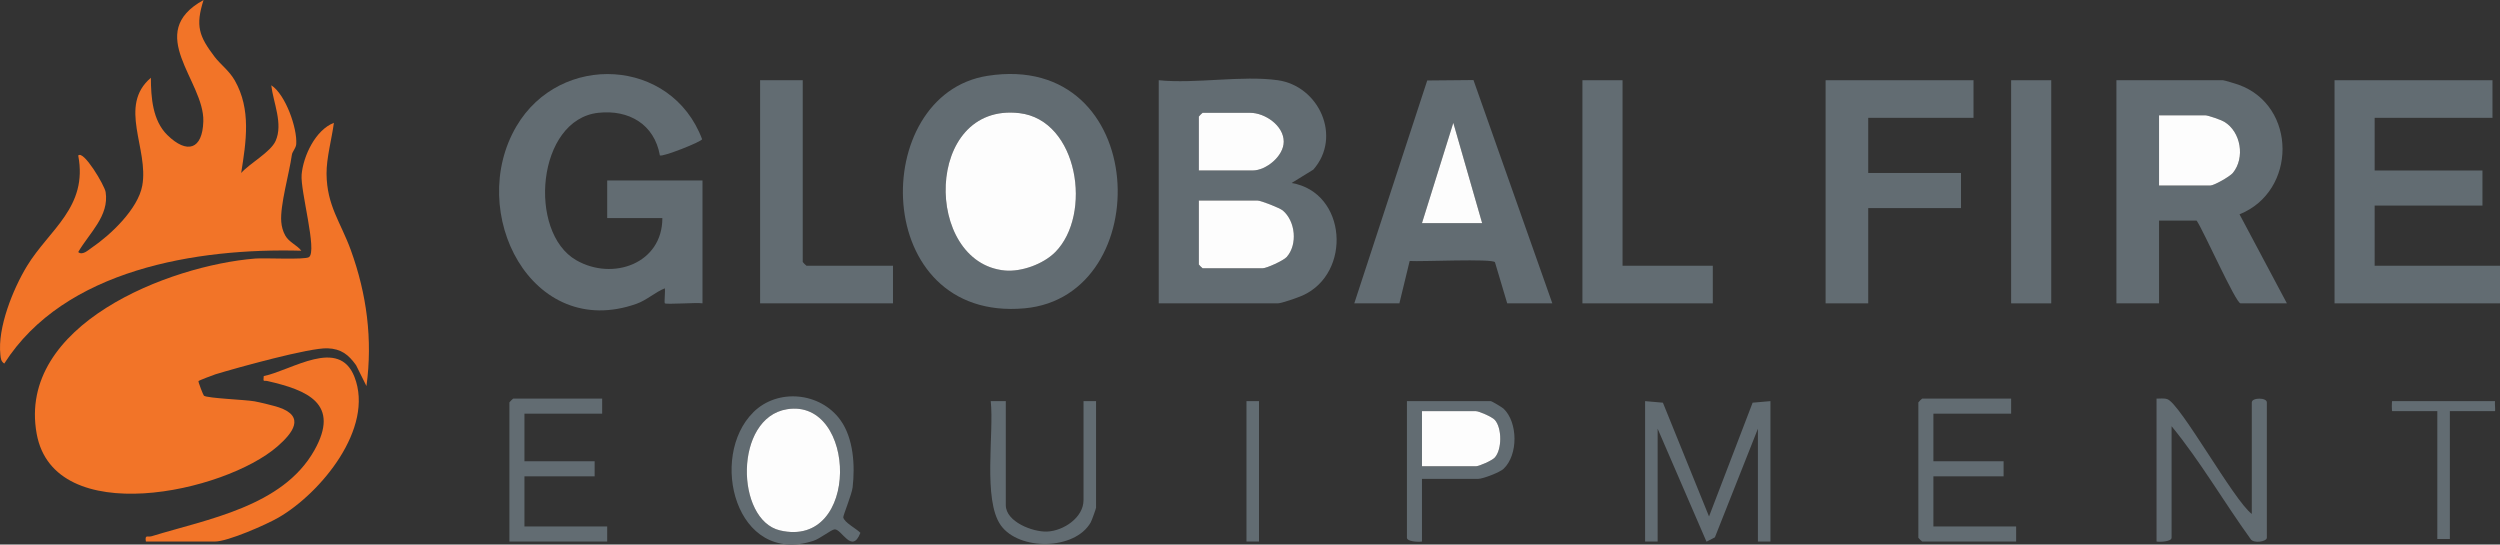 <?xml version="1.0" encoding="UTF-8"?>
<svg id="Layer_2" data-name="Layer 2" xmlns="http://www.w3.org/2000/svg" viewBox="0 0 997.19 217.19">
  <rect x="0" y="0" width="997.19" height="217.19" fill="#333333" stroke="none"/>
  <defs>
    <style>
      .cls-1 {
        fill: #f27428;
      }

      .cls-2 {
        fill: #626c72;
      }

      .cls-3 {
        fill: #fdfdfd;
      }
    </style>
  </defs>
  <g id="Layer_1-2" data-name="Layer 1">
    <g>
      <path class="cls-1" d="M133.18,49c-.83,6.37-2.98,13.96-2.93,20.34.12,12.71,5.65,19.32,9.68,30.41,6.35,17.48,8.77,35.69,6.24,54.24l-4.15-8.33c-3.04-4.24-5.94-6.5-11.33-6.73-7.2-.3-36.24,7.78-44.72,10.36-.87.27-6.57,2.43-6.8,2.72-.19.24,1.91,5.65,2.17,5.83,1.57,1.06,16.51,1.57,20.25,2.25,2.09.38,7.74,1.76,9.61,2.39,10.82,3.66,5.45,10.34-.5,15.55-21.06,18.41-89.11,33.25-96.07-4.98-7.93-43.56,52.9-67.19,87.18-69.92,3.87-.31,19.82.56,21.43-.57,3.4-2.37-3.51-26.48-2.93-32.94.67-7.47,5.53-17.78,12.86-20.62Z"/>
      <path class="cls-1" d="M85.58,22.62c2.37,3.12,5.81,5.53,8.05,9.44,6.62,11.57,4.55,24.42,2.57,36.94,3.39-3.86,11.7-8.28,13.72-12.76,3.09-6.87-.91-15.21-1.72-22.23,5.68,3.64,10.42,17.14,9.96,23.46-.12,1.68-1.56,2.95-1.74,4.27-1.06,7.54-4.78,20.23-4.23,26.76.16,1.93.65,3.74,1.59,5.43,1.5,2.7,4.73,3.85,6.41,6.07-41.56-1.14-94.51,7.37-118.49,45.01-1.35-.91-1.37-2-1.54-3.45-1.23-10.79,5.02-26.27,10.61-35.46,8.8-14.47,24.39-23.45,20.43-44.07,2.08-2.33,10.51,11.9,10.93,14.55,1.5,9.54-6.52,16.36-10.93,23.95,1.65,1.49,4-.78,5.32-1.68,7.64-5.17,18.52-15.5,20.22-24.78,2.7-14.73-9.78-31.81,3.44-43.05.04,7.86.66,17.07,6.62,22.89,7.79,7.6,13.96,5.8,14.3-5.49.49-16.12-23.8-35.3.09-48.41-3.29,10.32-1.82,14.43,4.4,22.62Z"/>
      <path class="cls-2" d="M265.19,121c-.31-.31.22-4.78,0-6-3.92,1.56-7.18,4.72-11.31,6.18-41.89,14.86-68.06-36.59-47.86-70.86,17.43-29.56,61.8-27.36,74.03,5.2-.1.99-15.95,7.25-16.84,6.46-2.21-12.43-12.37-18.3-24.52-16.99-24.56,2.65-28.35,47.64-8.81,58.82,14.53,8.32,34.34,1.35,34.32-16.82h-22v-15h38v49c-2.24-.39-14.47.53-15,0Z"/>
      <path class="cls-2" d="M509.69,32c16.5,2.34,25.66,22.6,14.16,35.66l-8.66,5.33c22.04,3.73,24.13,36,4.37,44.88-1.81.81-8.4,3.13-9.87,3.13h-47.5V32c14.68,1.5,33.31-2.01,47.5,0ZM478.19,68h21.5c5.27,0,12.36-5.68,12.36-11.5,0-6.47-7.57-11.5-13.36-11.5h-19c-.11,0-1.5,1.39-1.5,1.5v21.5ZM478.19,80v25.5c0,.11,1.39,1.5,1.5,1.5h24c1.54,0,8.26-3.05,9.53-4.47,4.46-4.99,3.51-14.29-1.51-18.55-1.26-1.07-8.8-3.98-10.02-3.98h-23.5Z"/>
      <path class="cls-2" d="M393.93,30.24c64.97-10.1,67.86,87.94,14.74,92.74-61.53,5.56-62.4-85.33-14.74-92.74ZM420.83,100.64c15.03-15.03,9.28-52.82-14.25-55.53-38-4.37-38.32,59.69-5.77,62.78,6.61.63,15.31-2.54,20.02-7.26Z"/>
      <path class="cls-2" d="M912.19,121h-18.5c-1.87,0-14.87-29.24-17.5-33h-15v33h-17V32h42.5c.46,0,5.24,1.44,6.21,1.79,23.4,8.42,23.26,42.54.39,51.69l18.9,35.52ZM861.19,74h20.5c1.41,0,7.73-3.54,8.96-5.04,4.92-6.01,3.24-16.41-3.5-20.42-1.24-.74-6.42-2.54-7.46-2.54h-18.5v28Z"/>
      <polygon class="cls-2" points="994.19 32 994.19 47 947.19 47 947.19 68 990.19 68 990.19 82 947.19 82 947.19 106 997.19 106 997.19 121 931.19 121 931.19 32 994.19 32"/>
      <path class="cls-2" d="M540.19,121l29.1-88.9,18.44-.17,31.46,89.07h-18l-4.89-16.41c-1.06-1.52-29.57-.16-34.02-.49l-4.1,16.9h-18ZM591.19,89l-11.5-40.01-12.5,40.01h24Z"/>
      <polygon class="cls-2" points="787.19 32 787.19 47 745.19 47 745.19 69 782.19 69 782.19 83 745.19 83 745.19 121 728.19 121 728.19 32 787.19 32"/>
      <path class="cls-2" d="M320.19,32v72.5c0,.11,1.39,1.5,1.5,1.5h34.5v15h-53V32h17Z"/>
      <polygon class="cls-2" points="647.19 32 647.19 106 683.19 106 683.19 121 631.19 121 631.19 32 647.19 32"/>
      <rect class="cls-2" x="802.19" y="32" width="16" height="89"/>
      <path class="cls-1" d="M58.19,216c-.48-2.94.7-1.62,2.33-2.12,22.19-6.81,52.22-11.84,64.84-34.21,10.55-18.7-2.85-24.07-18.67-27.68-1.55-.35-1.74.67-1.5-1.97,11.32-2.38,29.97-15.58,36.19.3,8.02,20.49-13.45,46.38-30.27,56.11-4.93,2.85-20.25,9.58-25.42,9.58h-27.5Z"/>
      <polygon class="cls-2" points="656.19 160 663.29 160.62 681.69 206.01 699.08 160.62 706.19 160 706.19 216 701.19 216 701.19 171 684.03 214.33 680.68 216.07 661.19 171 661.19 216 656.19 216 656.19 160"/>
      <path class="cls-2" d="M898.19,205v-44.5c0-1.98,6-1.99,6,0v54c0,1.54-5.31,2.43-6.49.48-10.7-14.8-20-30.95-31.51-44.98v44.5c0,1.53-4.57,1.76-6,1.5v-57c1.4.02,2.93-.24,4.29.21,5.17,1.71,26.61,40.54,33.71,45.79Z"/>
      <path class="cls-2" d="M240.19,159v6h-31v19h28v6h-28v20h33v6h-39v-55.5c0-.11,1.39-1.5,1.5-1.5h35.5Z"/>
      <path class="cls-2" d="M802.19,159v6h-31v19h28v6h-28v20h33v6h-37.5c-.11,0-1.5-1.39-1.5-1.5v-54c0-.11,1.39-1.5,1.5-1.5h35.5Z"/>
      <path class="cls-2" d="M300.55,164.36c9.75-9.57,26.63-7.91,34.64,3.15,5.28,7.29,5.9,18.18,4.9,26.89-.32,2.79-3.85,11.32-3.73,11.96.39,2.07,5.36,4.58,6.83,6.18-3.38,8.71-7.49-1.66-10.32-1.39-1.35.13-5.73,3.7-8.45,4.58-31.01,10.01-41.96-33.59-23.86-51.36ZM313.93,163.23c-21.23,3.4-20.58,44.17-2.81,48.34,32.11,7.53,30.83-52.83,2.81-48.34Z"/>
      <path class="cls-2" d="M567.19,191v25c-1.43.26-6,.03-6-1.5v-54.5h33.5c.29,0,4.49,2.47,5.02,2.98,5.79,5.47,5.91,18.5,0,24.04-1.53,1.43-8.24,3.98-10.02,3.98h-22.5ZM567.19,186h21.5c1.26,0,6.41-2.26,7.53-3.47,2.93-3.2,2.93-11.85,0-15.05-1.12-1.22-6.27-3.47-7.53-3.47h-21.5v22Z"/>
      <path class="cls-2" d="M401.19,160v41.5c0,6.66,10.82,10.76,16.45,10.53,6.55-.26,14.55-5.58,14.55-12.53v-39.5h5v42.5c0,.36-1.73,5.18-2.13,5.87-6.36,11.19-28.65,11.34-35.88,1.14s-2.6-36.96-4-49.51h6.01Z"/>
      <path class="cls-2" d="M995.19,160c-.13.72.2,4,0,4h-18v51h-5v-51h-18c-.2,0-.2-4,0-4h41Z"/>
      <rect class="cls-2" x="497.19" y="160" width="5" height="56"/>
      <path class="cls-3" d="M478.19,80h23.5c1.22,0,8.76,2.91,10.02,3.98,5.02,4.26,5.97,13.56,1.51,18.55-1.27,1.42-7.99,4.47-9.53,4.47h-24c-.11,0-1.5-1.39-1.5-1.5v-25.5Z"/>
      <path class="cls-3" d="M478.19,68v-21.5c0-.11,1.39-1.5,1.5-1.5h19c5.79,0,13.36,5.03,13.36,11.5,0,5.82-7.09,11.5-12.36,11.5h-21.5Z"/>
      <path class="cls-3" d="M420.83,100.64c-4.71,4.71-13.42,7.88-20.02,7.26-32.55-3.09-32.23-67.16,5.77-62.78,23.53,2.71,29.28,40.5,14.25,55.53Z"/>
      <path class="cls-3" d="M861.19,74v-28h18.5c1.04,0,6.23,1.8,7.46,2.54,6.74,4.01,8.41,14.41,3.5,20.42-1.23,1.5-7.55,5.04-8.96,5.04h-20.5Z"/>
      <polygon class="cls-3" points="591.19 89 567.19 89 579.69 48.99 591.19 89"/>
      <path class="cls-3" d="M313.93,163.23c28.02-4.49,29.29,55.86-2.81,48.34-17.76-4.16-18.41-44.94,2.81-48.34Z"/>
      <path class="cls-3" d="M567.19,186v-22h21.5c1.26,0,6.41,2.26,7.53,3.47,2.93,3.2,2.93,11.85,0,15.05-1.12,1.22-6.27,3.47-7.53,3.47h-21.5Z"/>
    </g>
  </g>
</svg>